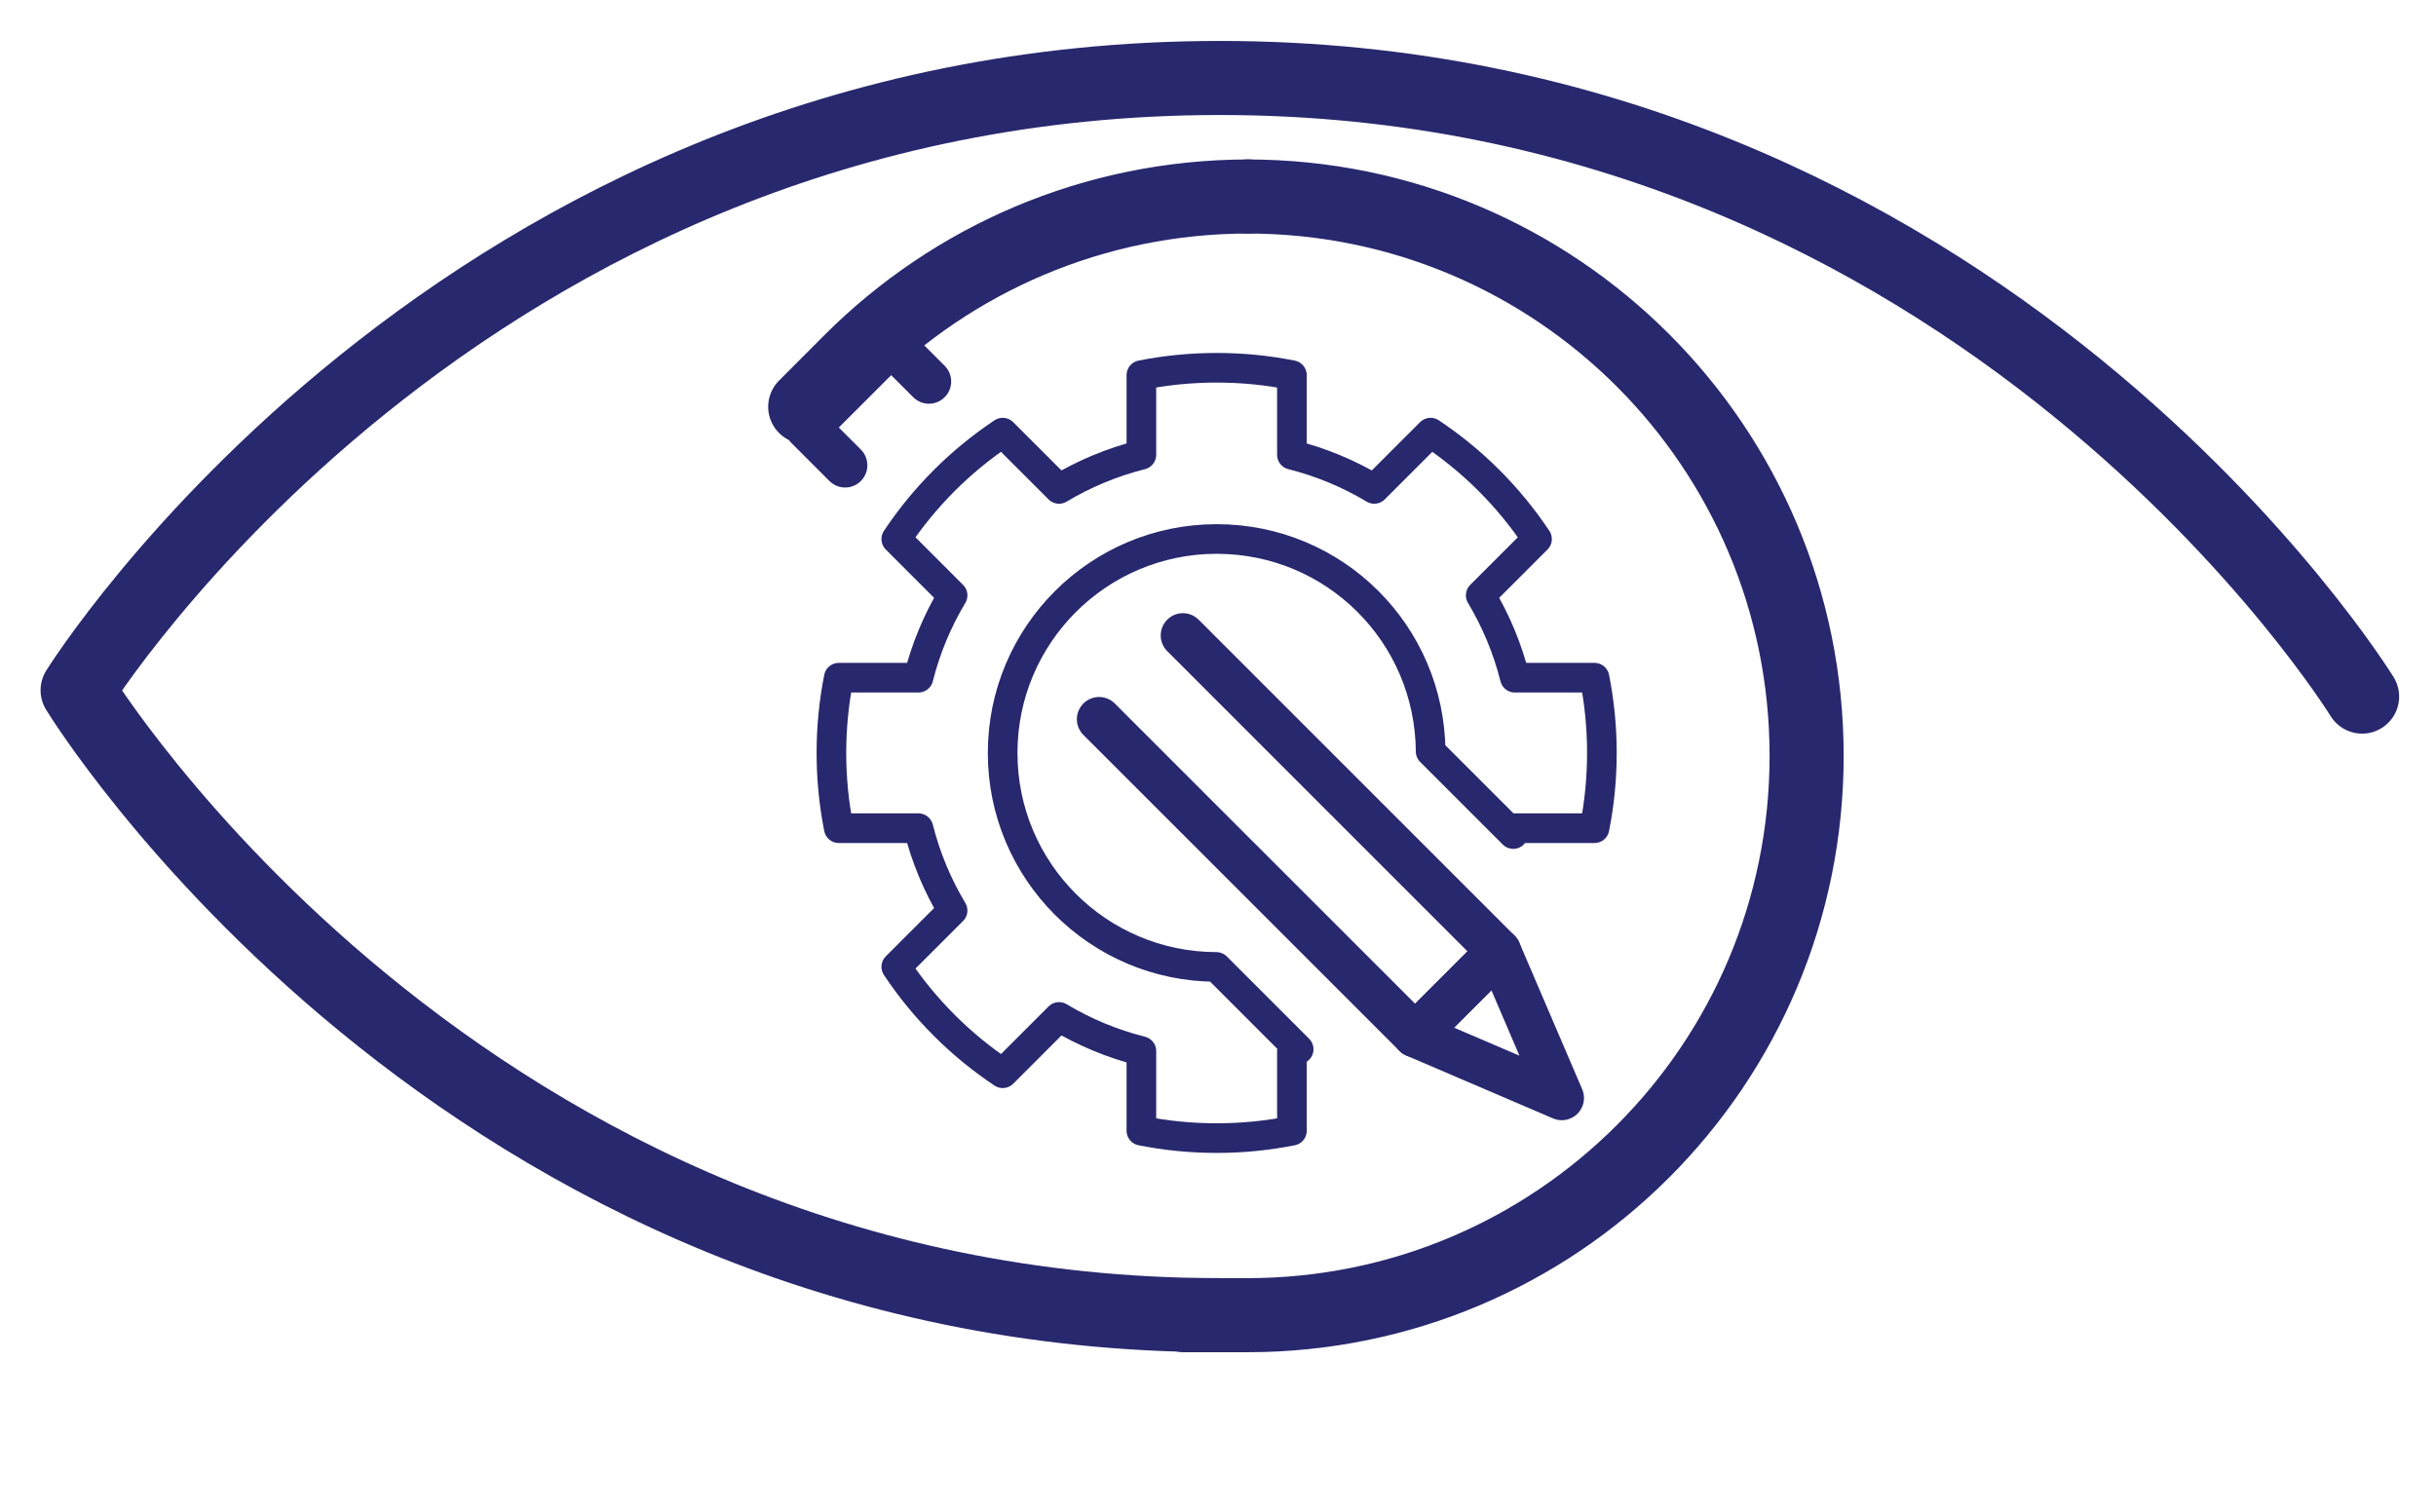 <svg xmlns="http://www.w3.org/2000/svg" viewBox="0 0 822.05 510.24"><defs><style>.cls-1,.cls-2,.cls-3,.cls-4{fill:none;stroke:#28286e;stroke-linecap:round;}.cls-1,.cls-2,.cls-4{stroke-linejoin:round;}.cls-1,.cls-3{stroke-width:25px;}.cls-2{stroke-width:10px;}.cls-3{stroke-miterlimit:10;}.cls-4{stroke-width:15px;}</style></defs><g id="Eye_icon"><path class="cls-1" d="m411.65,443.9c-256.97,0-385.46-210.93-385.46-210.93,0,0,128.49-206.65,385.46-206.65s385.46,208.79,385.46,208.79"></path><path class="cls-3" d="m420.87,66.32c104.35,0,188.79,84.44,188.79,188.79s-84.44,188.79-188.79,188.79h-21.16"></path></g><g id="Icon_Lines_-_COLOUR-BLK"><path class="cls-2" d="m338.35,254.14c0-39.89,32.34-72.22,72.22-72.22s71.93,32.06,72.21,71.71l27.88,27.88c.18-.66.37-1.31.54-1.98h26.88c1.64-8.23,2.49-16.71,2.49-25.4s-.85-17.17-2.49-25.4h-26.88c-2.49-9.91-6.41-19.25-11.52-27.79l19-19c-9.47-14.22-21.69-26.45-35.92-35.92l-19,19c-8.55-5.11-17.88-9.03-27.79-11.52v-26.88c-8.23-1.64-16.71-2.49-25.4-2.49s-17.17.85-25.4,2.49v26.88c-9.91,2.49-19.25,6.41-27.79,11.52l-19-19c-14.22,9.47-26.45,21.69-35.92,35.92l19,19c-5.11,8.55-9.03,17.88-11.52,27.79h-26.88c-1.64,8.23-2.49,16.71-2.49,25.4s.85,17.17,2.49,25.4h26.88c2.49,9.91,6.41,19.25,11.52,27.79l-19,19c9.47,14.22,21.69,26.45,35.92,35.92l19-19c8.55,5.11,17.88,9.03,27.79,11.52v26.88c8.23,1.64,16.71,2.49,25.4,2.49s17.17-.85,25.4-2.49v-26.88c.77-.19,1.52-.41,2.28-.62l-27.79-27.79c-39.84-.06-72.11-32.37-72.11-72.22Z"></path><polyline class="cls-4" points="285.2 157.04 272.46 144.3 300.74 116.02 313.48 128.76"></polyline><polyline class="cls-4" points="399.19 214.46 505.82 321.1 477.54 349.38 370.9 242.75"></polyline><polygon class="cls-4" points="527.03 370.59 477.54 349.38 505.82 321.1 527.03 370.59"></polygon><path class="cls-3" d="m421.43,66.32c-52.51,0-100.01,21.25-134.38,55.62l-15.32,15.35"></path></g></svg>